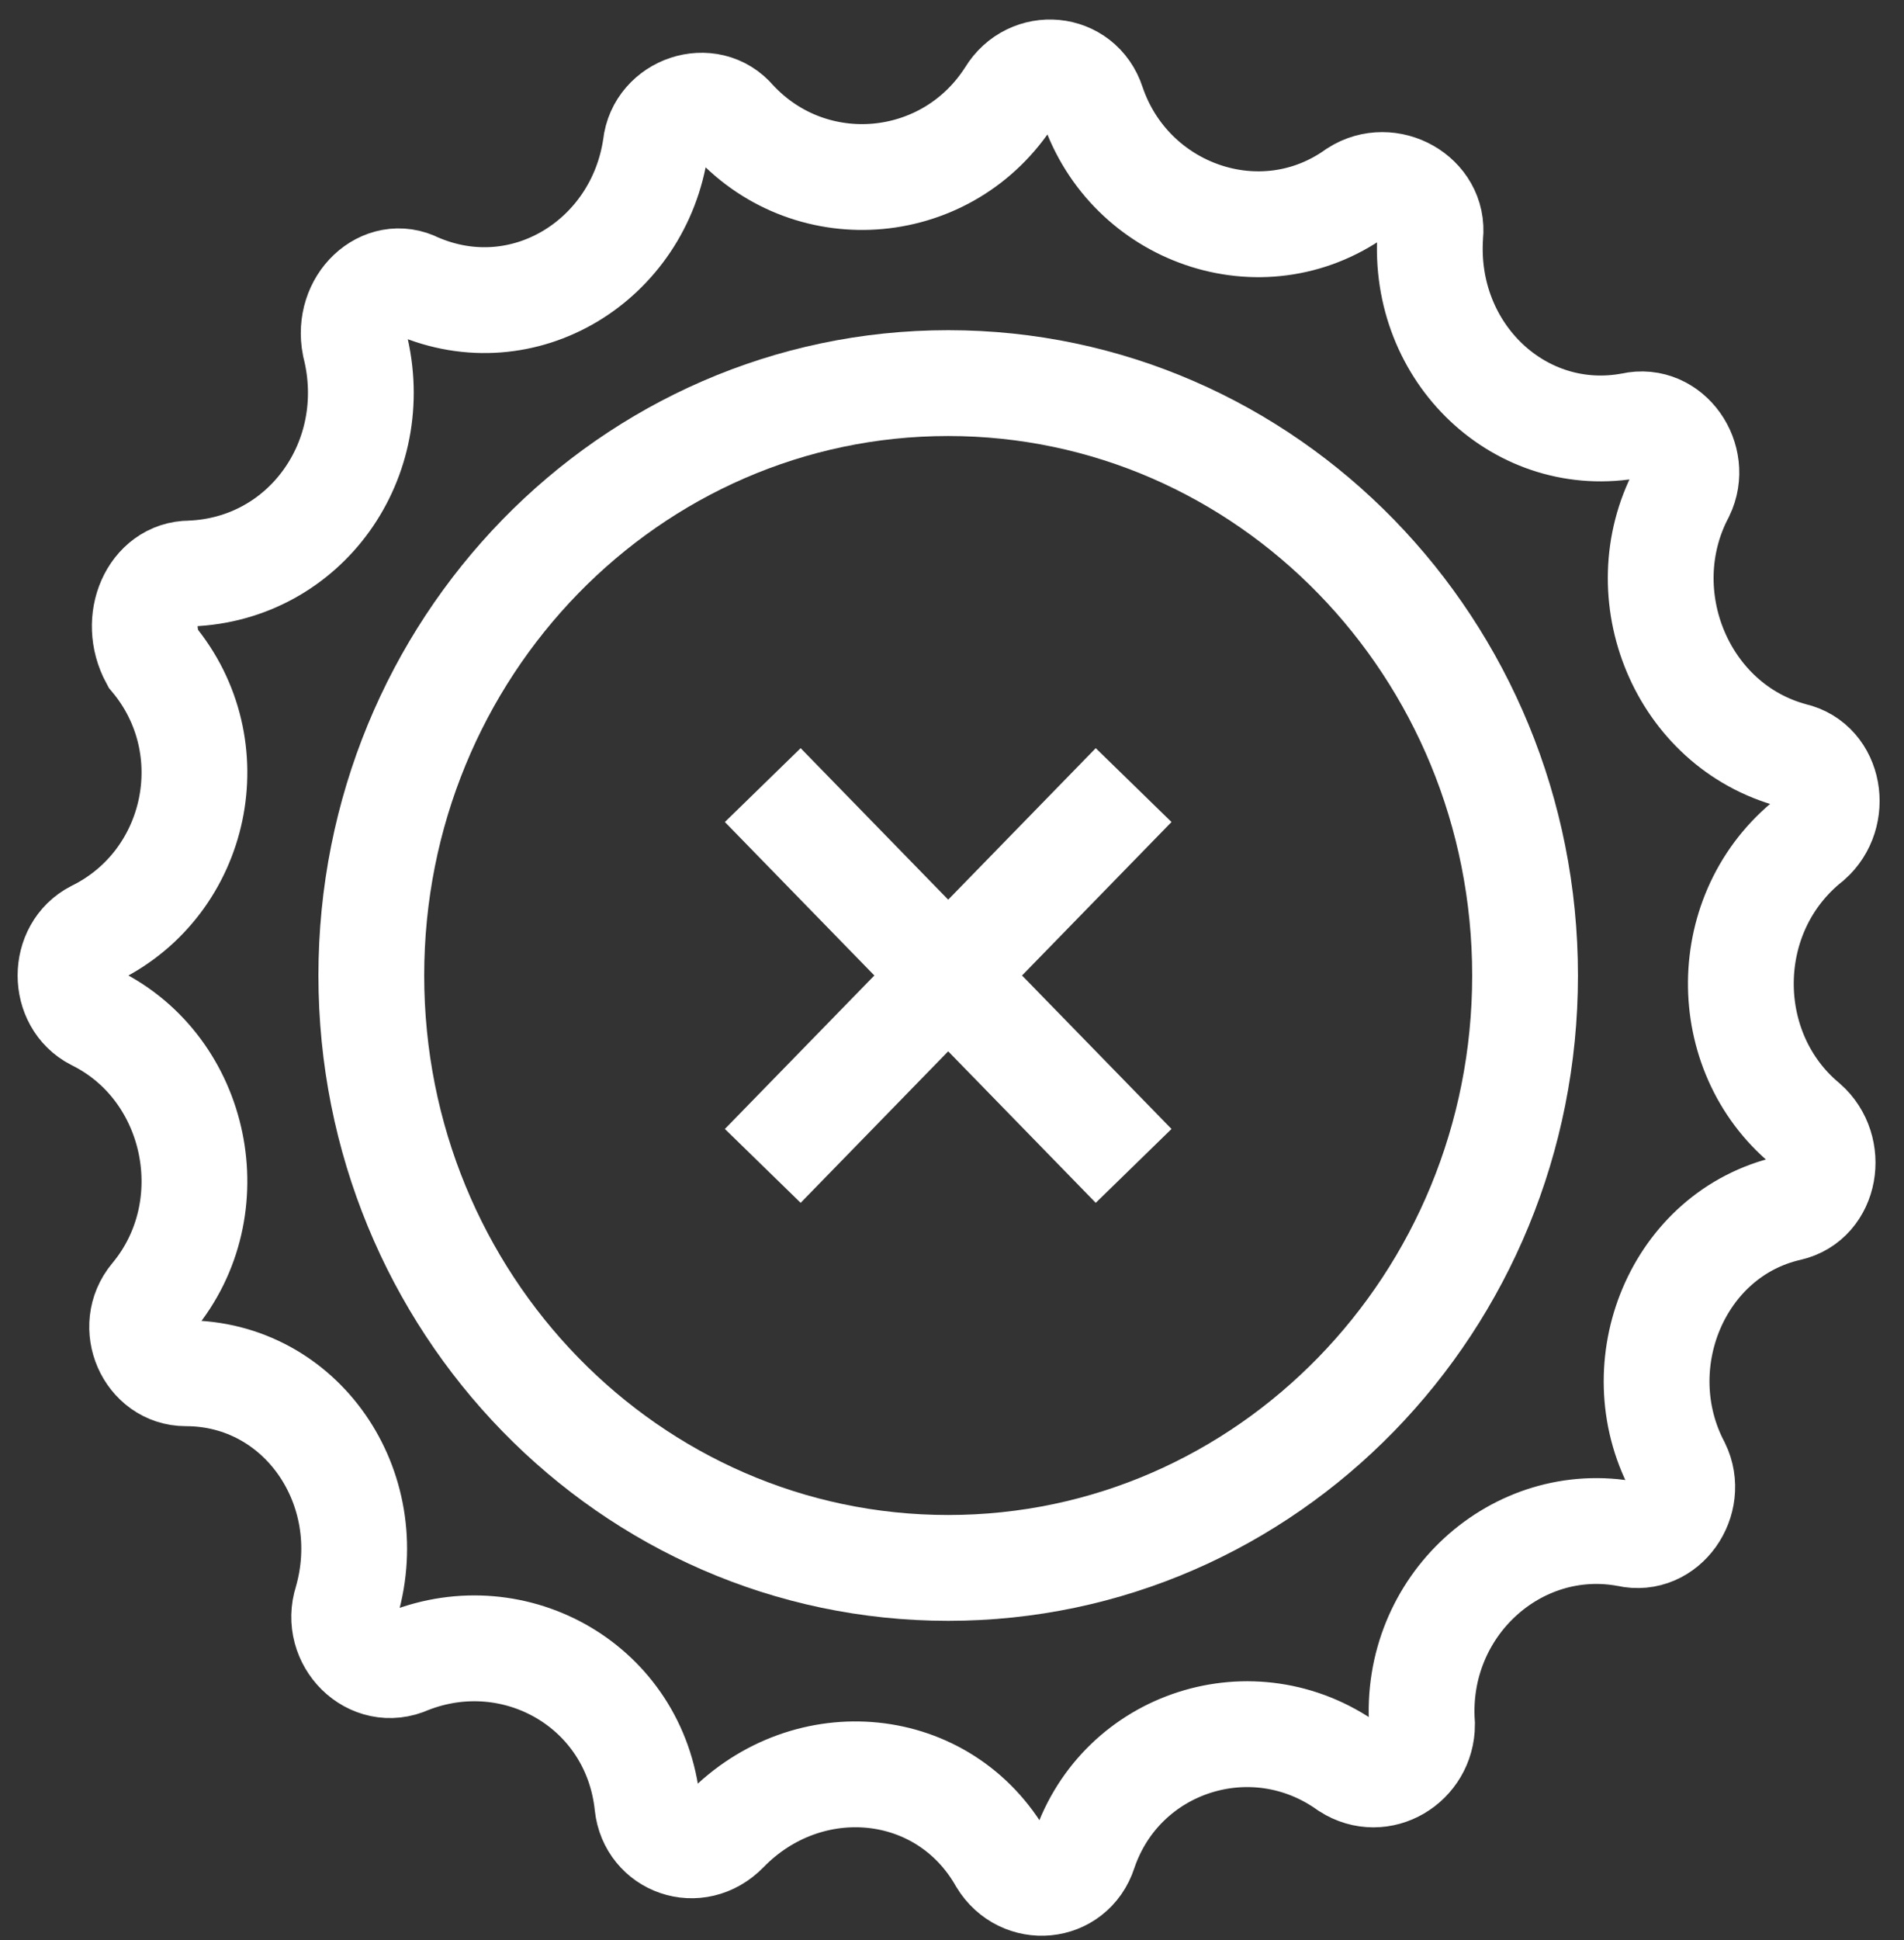<svg width="54" height="55" viewBox="0 0 54 55" fill="none" class="svg-sky-blue"
  xmlns="http://www.w3.org/2000/svg">
  <rect x="0" y="0" width="54" height="55" fill="#333333" stroke="none"/>
  <path d="M38.228 50.083C35.54 48.164 31.8 49.364 30.748 52.482C30.398 53.562 28.995 53.682 28.411 52.722C26.775 49.843 22.919 49.484 20.581 51.883C19.763 52.722 18.478 52.242 18.361 51.163C18.01 47.804 14.621 45.885 11.583 47.085C10.531 47.565 9.479 46.485 9.83 45.405C10.765 42.167 8.544 38.928 5.272 38.928C4.22 38.928 3.636 37.609 4.337 36.769C6.441 34.25 5.623 30.292 2.701 28.852C1.766 28.373 1.766 26.933 2.701 26.453C5.623 25.014 6.441 21.176 4.337 18.657C3.753 17.577 4.337 16.258 5.389 16.258C8.661 16.138 10.882 13.019 10.064 9.781C9.83 8.581 10.882 7.621 11.816 8.101C14.855 9.421 18.127 7.382 18.595 4.143C18.712 3.063 20.114 2.584 20.815 3.423C23.035 5.822 26.892 5.462 28.645 2.704C29.229 1.744 30.632 1.864 30.982 2.943C32.034 6.062 35.774 7.382 38.461 5.462C39.396 4.863 40.682 5.582 40.565 6.662C40.331 10.02 43.136 12.659 46.291 12.06C47.343 11.82 48.161 13.019 47.694 13.979C46.174 16.858 47.694 20.576 50.849 21.416C51.901 21.655 52.135 23.095 51.316 23.815C48.745 25.854 48.745 29.812 51.2 31.851C52.018 32.571 51.784 34.01 50.732 34.25C47.577 34.97 46.058 38.688 47.577 41.567C48.044 42.527 47.226 43.726 46.174 43.486C43.019 42.886 40.097 45.525 40.331 48.884C40.331 49.964 39.163 50.683 38.228 50.083Z" stroke="white" stroke-width="3" stroke-miterlimit="10"/>
  <path d="M26.892 44.446C35.928 44.446 43.253 36.927 43.253 27.653C43.253 18.378 35.928 10.86 26.892 10.86C17.856 10.86 10.531 18.378 10.531 27.653C10.531 36.927 17.856 44.446 26.892 44.446Z" stroke="white" stroke-width="3" stroke-miterlimit="10"/>
  <path d="M21.633 33.05L32.151 22.255" stroke="white" stroke-width="3" stroke-miterlimit="10"/>
  <path d="M32.151 33.05L21.633 22.255" stroke="white" stroke-width="3" stroke-miterlimit="10"/>
</svg>
